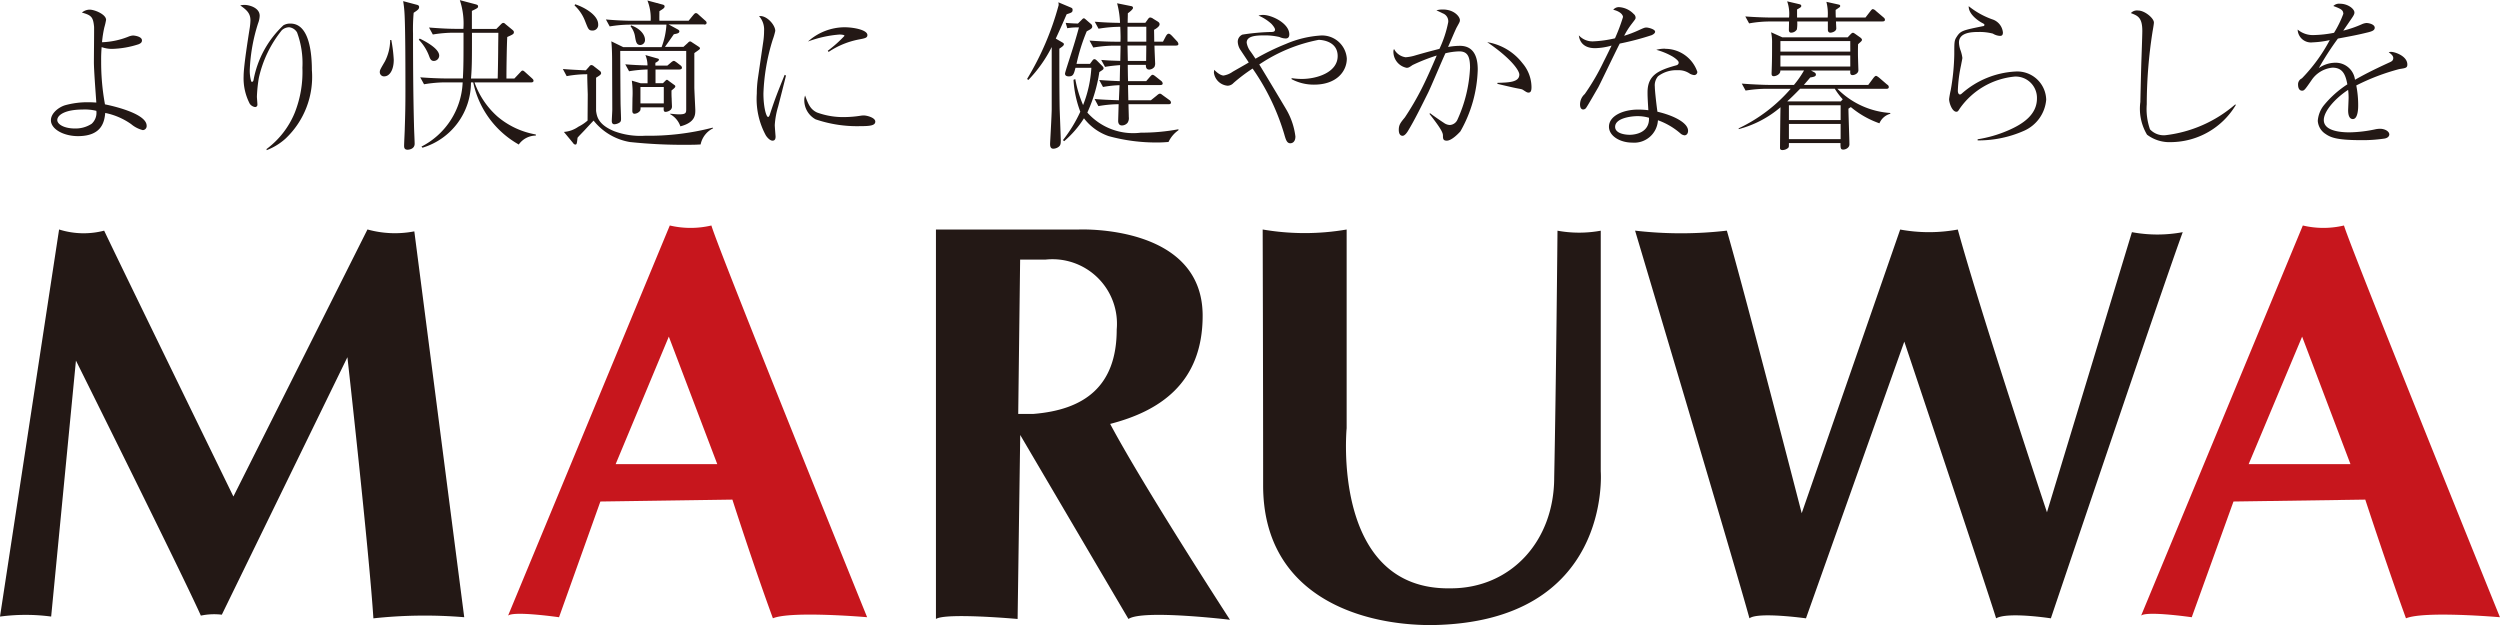 <svg id="logo_maruwa_01" xmlns="http://www.w3.org/2000/svg" width="131.148" height="32.792" viewBox="0 0 131.148 32.792">
  <path id="パス_113870" data-name="パス 113870" d="M499.663,79.892l3.1-20.306a4.267,4.267,0,0,0,2.364.062c.787,1.663,6.78,13.946,6.78,13.946l7.033-14.009a5.368,5.368,0,0,0,2.458.1c.362,2.8,2.618,20.242,2.618,20.242a25.052,25.052,0,0,0-4.765.059c-.236-3.64-1.363-13.7-1.363-13.7L511.3,79.794a3.388,3.388,0,0,0-1.1.049c-.951-2.129-6.553-13.379-6.553-13.379l-1.3,13.428a10.2,10.2,0,0,0-2.675,0" transform="translate(-499.663 -47.548)" fill="#231815"/>
  <path id="パス_113871" data-name="パス 113871" d="M534.793,59.394a4.773,4.773,0,0,1-2.182,0l-8.484,20.467c.3-.258,2.673.084,2.673.084l2.169-6.071,6.926-.1S537.007,77.24,538.02,80c.961-.4,4.942-.057,4.942-.057s-7.823-19.319-8.169-20.551m-5.022,12.52,2.789-6.689,2.541,6.689Z" transform="translate(-497.474 -47.565)" fill="#c7161d"/>
  <path id="パス_113872" data-name="パス 113872" d="M613.4,59.394a4.673,4.673,0,0,1-2.158,0l-8.484,20.467c.294-.258,2.656.084,2.656.084l2.19-6.071,6.914-.1s1.133,3.466,2.135,6.227c.971-.4,4.929-.057,4.929-.057s-7.816-19.319-8.182-20.551m-5,12.52,2.805-6.689,2.536,6.689Z" transform="translate(-490.437 -47.565)" fill="#c7161d"/>
  <path id="パス_113873" data-name="パス 113873" d="M553.868,69.786c2.54-.655,4.852-2.1,4.852-5.677,0-4.825-6.516-4.52-6.516-4.52h-7.475v20.43c.52-.339,4.284,0,4.284,0l.137-9.653s4.232,7.2,5.678,9.653c.743-.508,5.325.042,5.325.042s-4.544-7-6.285-10.275m-4.023-.524h-.8l.1-8.094h1.319a3.384,3.384,0,0,1,3.748,3.664c0,2.993-1.709,4.216-4.372,4.43" transform="translate(-495.63 -47.548)" fill="#231815"/>
  <path id="パス_113874" data-name="パス 113874" d="M560.466,59.588a12.976,12.976,0,0,0,4.4,0V70.011s-.825,8.527,5.467,8.4c3.124,0,5.421-2.449,5.421-5.82.1-4.908.173-12.941.173-12.941a6.314,6.314,0,0,0,2.269,0V72.276s.617,7.947-8.9,8.064c-3.86,0-8.811-1.634-8.811-7.327s-.024-13.426-.024-13.426" transform="translate(-494.222 -47.548)" fill="#231815"/>
  <path id="パス_113875" data-name="パス 113875" d="M578.392,59.647a20.867,20.867,0,0,0,4.815,0c.926,3.182,3.927,14.824,3.927,14.824L592.3,59.589a8.342,8.342,0,0,0,3.022,0C596.593,64.2,600,74.422,600,74.422l4.457-14.695a7.25,7.25,0,0,0,2.666,0c-.88,2.363-6.918,20.258-6.918,20.258s-2.269-.351-2.872,0c-.485-1.579-4.817-14.517-4.817-14.517l-5.158,14.517s-2.523-.351-2.965,0c-.656-2.42-6-20.338-6-20.338" transform="translate(-492.618 -47.548)" fill="#231815"/>
  <path id="パス_113876" data-name="パス 113876" d="M506.251,50.393a.6.6,0,0,1,.179-.035c.042,0,.46.042.46.256,0,.119-.085.161-.17.2a4.874,4.874,0,0,1-1.4.246,1.617,1.617,0,0,1-.544-.094,7.13,7.13,0,0,0-.026.741,12.17,12.17,0,0,0,.2,2.262c.289.06,2.186.46,2.186,1.123a.211.211,0,0,1-.2.229,1.517,1.517,0,0,1-.612-.314,3.59,3.59,0,0,0-1.361-.587c-.042.45-.17,1.216-1.428,1.216-.757,0-1.421-.366-1.421-.833,0-.382.434-.7.757-.791a4.415,4.415,0,0,1,1.216-.153c.162,0,.264.008.409.016-.034-.5-.127-1.692-.127-2.117,0-.3.016-1.769.009-1.863-.051-.494-.127-.6-.638-.74a.638.638,0,0,1,.409-.154c.255,0,.859.246.859.536a3.539,3.539,0,0,1-.093.4,5.807,5.807,0,0,0-.12.774,4.1,4.1,0,0,0,1.454-.322m-2.458,3.852c-.961,0-1.343.3-1.343.552,0,.222.356.442.926.442a1.542,1.542,0,0,0,.877-.246.779.779,0,0,0,.246-.68,2.556,2.556,0,0,0-.706-.069" transform="translate(-499.443 -48.495)" fill="#231815"/>
  <path id="パス_113877" data-name="パス 113877" d="M512.612,56.333a4.489,4.489,0,0,0,1.48-1.906,5.818,5.818,0,0,0,.4-2.355,4.662,4.662,0,0,0-.28-1.854.552.552,0,0,0-.417-.272.589.589,0,0,0-.382.154,6.069,6.069,0,0,0-1.208,2.509,7.753,7.753,0,0,0-.1.977c0,.06.026.349.026.409a.119.119,0,0,1-.127.136.413.413,0,0,1-.272-.17,2.889,2.889,0,0,1-.324-1.446c0-.52.23-1.957.324-2.552a3.074,3.074,0,0,0,.034-.383c0-.4-.246-.57-.536-.782a1.211,1.211,0,0,1,.214-.025c.271,0,.807.153.807.57a1.237,1.237,0,0,1-.085.4,9.142,9.142,0,0,0-.434,2.4,1.993,1.993,0,0,0,.076.646c.009.017.034.017.042.017.042,0,.06-.025.077-.085a5.237,5.237,0,0,1,1.565-2.875.684.684,0,0,1,.375-.093c1.02,0,1.122,1.658,1.122,2.44a4.455,4.455,0,0,1-1.378,3.59,3.171,3.171,0,0,1-.995.611Z" transform="translate(-498.628 -48.516)" fill="#231815"/>
  <path id="パス_113878" data-name="パス 113878" d="M518.19,52.543a.221.221,0,0,1-.239-.23c0-.1.035-.153.272-.561a2.513,2.513,0,0,0,.272-1.115h.06a7.712,7.712,0,0,1,.128,1.037c0,.536-.221.868-.494.868m1.539-3.343a9.67,9.67,0,0,0-.034,1.1c0,1.6.009,3.2.051,4.8,0,.153.034.833.034.978,0,.28-.3.314-.366.314-.153,0-.187-.085-.187-.2,0-.154.035-.791.035-.918.025-.731.034-1.225.034-1.922,0-1.046,0-3.13-.042-4.006a6.112,6.112,0,0,0-.076-.748l.7.186c.077.017.136.044.136.12,0,.11-.068.161-.289.306m1.063,2.525c-.154,0-.2-.119-.255-.271a2.434,2.434,0,0,0-.536-.842l.051-.06c.2.1,1.02.5,1.02.893a.283.283,0,0,1-.28.28m4.465,4.39a4.888,4.888,0,0,1-2.4-3.266h-.119a3.569,3.569,0,0,1-2.544,3.428l-.051-.06a3.971,3.971,0,0,0,2.16-3.368h-.926a6.891,6.891,0,0,0-1.1.1l-.2-.365c.442.034.97.06,1.412.06h.825c.034-.647.034-.987.034-2.4h-.51a6.67,6.67,0,0,0-1.1.094l-.2-.366c.442.034.961.069,1.412.069h.391a3.867,3.867,0,0,0-.187-1.506l.757.2c.154.041.2.05.2.135,0,.069-.042.094-.324.23v.945h1.284l.229-.23c.051-.051.086-.085.136-.085s.069.025.128.076l.341.281c.051.042.085.076.085.127,0,.094-.042.119-.349.255-.026.527-.042,1.633-.042,2.178h.416l.29-.306c.059-.06.094-.111.136-.111s.068.017.153.094l.34.306c.051.051.085.076.085.136,0,.085-.1.085-.135.085h-2.96a4.333,4.333,0,0,0,1.2,1.786,4.212,4.212,0,0,0,2.016.945v.059a1.1,1.1,0,0,0-.9.477m-2.449-5.869c0,1.4,0,1.794-.051,2.4h1.4c.009-.162.026-1.285.026-1.548,0-.127.009-.731.009-.851Z" transform="translate(-498.027 -48.537)" fill="#231815"/>
  <path id="パス_113879" data-name="パス 113879" d="M533.991,56.114c-.187.009-.28.017-.6.017a26.6,26.6,0,0,1-3.113-.145,3.091,3.091,0,0,1-1.9-1.123c-.094.094-.315.332-.469.5-.127.136-.323.331-.374.4-.034.315-.042.357-.119.357a.149.149,0,0,1-.111-.077l-.485-.586a1.514,1.514,0,0,0,.757-.272,2.308,2.308,0,0,0,.485-.324c0-.212.009-1.327.009-1.369-.026-.8-.026-.885-.026-1.062a6.021,6.021,0,0,0-1.08.1l-.2-.374c.314.025.689.05,1.207.068l.179-.2a.15.15,0,0,1,.11-.076.232.232,0,0,1,.136.068l.306.238a.157.157,0,0,1,.069.12c0,.085-.119.145-.264.238v1.744c.042.28.1.715.952,1.063a3.932,3.932,0,0,0,1.616.238,13.328,13.328,0,0,0,3.547-.425l.025.034a1.214,1.214,0,0,0-.655.842m-5.673-5.97c-.2,0-.221-.069-.382-.477a2.207,2.207,0,0,0-.561-.841l.034-.06c.494.161,1.207.57,1.207,1.055a.293.293,0,0,1-.3.324m5.852-.324h-1.862l.484.264c.06.034.085.06.085.1,0,.094-.1.119-.289.153-.153.221-.357.511-.467.663h.97l.221-.2c.034-.035.076-.085.128-.085s.085.042.119.059l.306.2c.06.042.094.068.094.1s-.043.076-.085.1c-.076.06-.136.094-.212.153v1.8c0,.136.051,1.123.051,1.183,0,.255,0,.655-.783.859a1.141,1.141,0,0,0-.535-.637v-.026c.119.009.323.034.459.034.382,0,.382-.085.382-.289V51.207h-3.461c0,.246.009,2.058.017,2.722,0,.127.025.706.025.841,0,.086-.009.154-.085.2a.547.547,0,0,1-.264.085c-.1,0-.136-.076-.136-.17s.026-.511.026-.6c0-.357-.009-2.093-.009-2.493,0-.127,0-.722-.042-1.088l.629.306h2.008a3.979,3.979,0,0,0,.255-1.182h-1.888a6.573,6.573,0,0,0-1.088.094l-.2-.366c.442.042.97.069,1.412.069h.936a2.515,2.515,0,0,0-.17-1.063l.791.212c.076.016.11.051.11.094,0,.094-.076.127-.272.255,0,.076-.008.425,0,.5h1.532l.246-.3c.034-.034.076-.1.136-.1s.111.051.161.1l.315.281c.051.042.085.076.085.127,0,.094-.094.094-.128.094m-1.293,2.357h-1.258V52.9h.391l.111-.111c.025-.025.068-.068.094-.068s.059.025.11.068l.247.179c.034.026.085.051.085.094,0,.06-.051.1-.2.221,0,.179,0,.3.009.417,0,.068.016.416.016.425,0,.246-.314.281-.331.281-.111,0-.111-.094-.1-.239h-1.216c0,.127-.009.162-.042.2a.4.4,0,0,1-.272.136c-.119,0-.119-.111-.119-.17,0-.1.008-.562.008-.656a4.847,4.847,0,0,0-.034-.91l.46.136h.366v-.722a6.91,6.91,0,0,0-.97.093l-.2-.365c.391.034.782.051,1.166.059a1.388,1.388,0,0,0-.111-.544l.6.17c.06.016.111.025.111.076s-.1.119-.187.161v.145h.63l.161-.136c.076-.068.136-.11.179-.11s.1.051.154.085l.186.145a.171.171,0,0,1,.085.127c0,.076-.076.094-.136.094m-2.049-1.285c-.2,0-.23-.162-.281-.468a1.148,1.148,0,0,0-.229-.51l.025-.051c.494.17.731.5.731.757a.257.257,0,0,1-.246.272M532.06,53.1h-1.225v.86h1.225Z" transform="translate(-497.238 -48.536)" fill="#231815"/>
  <path id="パス_113880" data-name="パス 113880" d="M537.634,52.432c-.06.255-.349,1.387-.409,1.617a4.264,4.264,0,0,0-.179.977c0,.094.042.587.042.6,0,.1-.016.221-.161.221-.128,0-.281-.161-.357-.289a4.009,4.009,0,0,1-.467-2.178,5.819,5.819,0,0,1,.059-.808l.272-1.862a3.986,3.986,0,0,0,.051-.621,1.052,1.052,0,0,0-.264-.775c.391-.059.851.46.851.775a3.476,3.476,0,0,1-.136.467,10.665,10.665,0,0,0-.485,2.815c0,.706.144,1.233.246,1.233.051,0,.094-.127.094-.136.264-.816.4-1.148.774-2.075Zm1.633,1.939a3.968,3.968,0,0,0,1.412.239,5.792,5.792,0,0,0,.9-.076,1.022,1.022,0,0,1,.145-.009c.144,0,.595.11.595.322s-.289.239-.816.239a6.72,6.72,0,0,1-2.314-.357,1.141,1.141,0,0,1-.595-.995.732.732,0,0,1,.042-.255c.161.434.264.722.63.892m.561-3.24a6.7,6.7,0,0,0,.876-.782c0-.069-.246-.069-.264-.069a6.056,6.056,0,0,0-1.651.366,2.9,2.9,0,0,1,1.9-.748c.519,0,1.217.145,1.217.409,0,.145-.12.17-.435.229a4.314,4.314,0,0,0-1.6.656Z" transform="translate(-496.402 -48.468)" fill="#231815"/>
  <path id="パス_113881" data-name="パス 113881" d="M551.194,49.276c-.129.29-.264.613-.571,1.276l.307.179c.093.051.119.077.119.111,0,.076-.077.127-.239.239,0,.935,0,2.262.017,3.164.009.255.059,1.539.059,1.649,0,.179-.016.264-.119.34a.48.48,0,0,1-.272.094c-.161,0-.17-.153-.17-.255,0-.06.085-1.531.085-1.819V50.995a7.037,7.037,0,0,1-1.225,1.727l-.068-.051a14.943,14.943,0,0,0,1.658-3.879.662.662,0,0,0-.017-.145l.647.272c.076.034.1.051.1.127,0,.127-.05.145-.314.229m5.341,6.7c-.145.009-.3.026-.552.026a9.388,9.388,0,0,1-2.578-.332,2.765,2.765,0,0,1-1.3-.936,5.252,5.252,0,0,1-1.038,1.2L551,55.877a7.324,7.324,0,0,0,.91-1.489,5.629,5.629,0,0,1-.357-1.675l.094-.035a6.26,6.26,0,0,0,.409,1.361,6.27,6.27,0,0,0,.434-1.956h-.833c-.085.331-.119.451-.349.451-.076,0-.2-.017-.2-.145,0-.068.237-.774.28-.918.162-.494.315-1,.451-1.506h-.145a2.948,2.948,0,0,0-.467.042l-.085-.281c.179.017.459.035.646.035l.179-.179c.06-.06.085-.094.127-.094s.069.034.111.068l.246.214a.177.177,0,0,1,.085.153c0,.11-.136.161-.289.247a9.744,9.744,0,0,0-.536,1.708h.706l.1-.135c.051-.069.077-.111.136-.111s.111.06.154.1l.237.239c.06.059.086.093.086.135,0,.06-.026.076-.221.2a7.91,7.91,0,0,1-.63,2.126,3.213,3.213,0,0,0,2.806,1.055,10.587,10.587,0,0,0,1.973-.179v.051a1.568,1.568,0,0,0-.519.612m.391-5.052H555.8c0,.145.034.851.034.893a.42.42,0,0,1-.034.221.365.365,0,0,1-.272.144c-.179,0-.179-.161-.179-.246H554.4c0,.136.008.732.016.851h.952l.2-.23c.06-.06.085-.1.136-.1s.119.06.153.085l.29.23a.2.2,0,0,1,.085.136c0,.076-.076.085-.127.085h-1.693l.017.8h1.182l.306-.246c.068-.06.119-.1.17-.1s.085.034.154.085l.34.246a.178.178,0,0,1,.085.127c0,.086-.068.094-.128.094h-2.1c0,.111.016.579.016.672a.437.437,0,0,1-.068.306.392.392,0,0,1-.29.136c-.17,0-.2-.145-.2-.238,0-.017.025-.835.025-.877a6.431,6.431,0,0,0-1.063.1l-.2-.374c.366.034.766.05,1.276.068l.034-.791a5.774,5.774,0,0,0-.867.094l-.2-.366c.459.034.841.051,1.08.06,0-.1.009-.527.017-.842-.2.017-.518.042-.791.094l-.2-.366c.4.034.477.034,1,.051l.016-.8h-.331a6.681,6.681,0,0,0-1.1.1l-.2-.366c.467.035.945.06,1.412.06h.212c.009-.179.009-.306-.009-.782a7.015,7.015,0,0,0-1.14.1l-.2-.366c.264.017.612.051,1.327.06a4.6,4.6,0,0,0-.154-1.028l.715.144c.06.009.119.026.119.1s-.186.221-.271.281c0,.212-.009.306-.009.5h.927l.11-.153c.051-.077.094-.127.145-.127a.311.311,0,0,1,.161.068l.221.136c.051.034.111.068.111.154,0,.127-.23.255-.29.289,0,.051.009.417.009.621h.46l.153-.29c.026-.042.076-.127.145-.127s.152.094.179.119l.246.265a.271.271,0,0,1,.085.153c0,.076-.068.085-.127.085m-1.557-.986h-.986v.782h.986Zm-.986.986.017.808h.961c0-.111.008-.681.008-.808Z" transform="translate(-495.238 -48.527)" fill="#231815"/>
  <path id="パス_113882" data-name="パス 113882" d="M562.191,52.572a3.421,3.421,0,0,0,.536.042c.782,0,1.879-.34,1.879-1.2,0-.774-.816-.85-1-.85a8.39,8.39,0,0,0-3.113,1.292c.119.187,1.395,2.314,1.454,2.424a3.691,3.691,0,0,1,.442,1.352c0,.332-.212.357-.264.357-.187,0-.239-.187-.324-.485a11.932,11.932,0,0,0-1.658-3.435,8.833,8.833,0,0,0-1,.756.436.436,0,0,1-.306.145.791.791,0,0,1-.723-.68.914.914,0,0,1,.017-.154c.263.272.441.3.485.3a1.152,1.152,0,0,0,.484-.2c.129-.077.723-.409.842-.485-.059-.094-.356-.536-.416-.63a.846.846,0,0,1-.161-.45.405.405,0,0,1,.246-.383,11.714,11.714,0,0,1,1.437-.136c.154,0,.272,0,.272-.127,0-.094-.161-.272-.187-.3a2.37,2.37,0,0,0-.68-.434.814.814,0,0,1,.239-.035c.459,0,1.377.442,1.377,1.021,0,.1-.034.214-.187.214a.813.813,0,0,1-.331-.077,3.381,3.381,0,0,0-.8-.085c-.5,0-.918.051-.918.382a1.015,1.015,0,0,0,.2.46c.154.212.212.315.264.382a12.315,12.315,0,0,1,1.591-.774,5.5,5.5,0,0,1,1.812-.442,1.3,1.3,0,0,1,1.386,1.208c0,.671-.536,1.368-1.717,1.368a2.474,2.474,0,0,1-1.183-.289Z" transform="translate(-494.433 -48.473)" fill="#231815"/>
  <path id="パス_113883" data-name="パス 113883" d="M568.676,54.433c.238.179.561.4.731.51a.56.56,0,0,0,.315.11.466.466,0,0,0,.382-.255,7.32,7.32,0,0,0,.672-2.747c0-.6-.136-.86-.57-.86a3.416,3.416,0,0,0-.722.1c-.154.324-.766,1.786-.911,2.075-.34.68-.7,1.421-1.063,2.016-.017.025-.145.238-.272.238s-.2-.11-.2-.314c0-.264.093-.375.322-.655a14.783,14.783,0,0,0,.876-1.5c.307-.6.723-1.573.792-1.743a9.648,9.648,0,0,0-1.268.5c-.17.119-.212.145-.314.145a.862.862,0,0,1-.69-.86.243.243,0,0,1,.034-.127.8.8,0,0,0,.612.434,2.351,2.351,0,0,0,.545-.11c.7-.2.723-.2,1.225-.332a5.963,5.963,0,0,0,.46-1.4.441.441,0,0,0-.281-.459c-.051-.026-.3-.145-.34-.162a1.205,1.205,0,0,1,.34-.042c.6,0,.893.383.893.553,0,.076,0,.085-.162.374-.084.154-.391.893-.459,1.038a3.6,3.6,0,0,1,.621-.06c.885,0,.936.86.936,1.258a6.909,6.909,0,0,1-.911,3.232c-.11.119-.459.485-.714.485-.187,0-.2-.1-.2-.256,0-.135-.042-.305-.706-1.147Zm3.538-1.591c.579-.017,1.148-.025,1.148-.434,0-.2-.4-.825-1.684-1.7a2.934,2.934,0,0,1,1.846,1.1A1.956,1.956,0,0,1,574,53.064c0,.186-.035.289-.154.289-.068,0-.1-.016-.281-.135-.1-.069-.17-.044-.7-.171-.068-.016-.442-.1-.655-.153Z" transform="translate(-493.659 -48.496)" fill="#231815"/>
  <path id="パス_113884" data-name="パス 113884" d="M578,49.4c0-.1-.12-.289-.511-.382a.376.376,0,0,1,.324-.136,1.156,1.156,0,0,1,.748.357.251.251,0,0,1,.1.2c0,.06-.025.085-.2.315a3.947,3.947,0,0,0-.4.63,6.221,6.221,0,0,0,.757-.289c.264-.12.315-.145.416-.145.085,0,.451.085.451.221,0,.1-.161.17-.179.179a14.449,14.449,0,0,1-1.676.442c-.186.349-1.046,2.152-1.131,2.3-.111.187-.6,1.047-.646,1.089a.187.187,0,0,1-.145.068c-.051,0-.161-.034-.161-.264a.731.731,0,0,1,.246-.545,11.86,11.86,0,0,0,1-1.717c.145-.281.315-.638.409-.826a3.384,3.384,0,0,1-.867.136c-.757,0-.835-.535-.851-.672a.964.964,0,0,0,.748.315,6.044,6.044,0,0,0,1.148-.161A9.288,9.288,0,0,0,578,49.4m2.2,1.667a1.78,1.78,0,0,1,1.7,1.208.165.165,0,0,1-.17.17.649.649,0,0,1-.214-.068,1.026,1.026,0,0,0-.655-.187,1.568,1.568,0,0,0-1.02.315.731.731,0,0,0-.171.552c0,.23.1,1.072.137,1.31.816.187,1.607.57,1.607,1,0,.161-.094.238-.187.238a.4.4,0,0,1-.187-.076,3.682,3.682,0,0,0-1.207-.715,1.245,1.245,0,0,1-1.352,1.173c-.638,0-1.217-.349-1.217-.833,0-.57.741-.9,1.539-.9a4.459,4.459,0,0,1,.527.034c-.042-.689-.042-.765-.042-.943,0-.876.536-1.141,1.463-1.4.068-.016.17-.042.17-.161,0-.094-.2-.238-.324-.315a3.557,3.557,0,0,0-.85-.349,1.613,1.613,0,0,1,.451-.06m-1.438,3.539c-.324,0-1.173.1-1.173.561,0,.349.519.417.766.417.271,0,1.046-.1,1.011-.893a2.085,2.085,0,0,0-.6-.085" transform="translate(-492.859 -48.506)" fill="#231815"/>
  <path id="パス_113885" data-name="パス 113885" d="M590.766,55a4.808,4.808,0,0,1-1.5-.851,1.1,1.1,0,0,0-.127.085c0,.3.051,1.6.051,1.872,0,.17-.187.272-.324.272s-.145-.076-.145-.341h-2.705c0,.187,0,.2-.034.247a.461.461,0,0,1-.306.119c-.119,0-.127-.068-.127-.119,0-.077.017-1.964.026-2.127a5.546,5.546,0,0,1-2.194,1.148v-.042a8.309,8.309,0,0,0,2.73-2.075h-1.268a7.175,7.175,0,0,0-1.1.094l-.2-.366c.637.051,1.25.069,1.412.069h1.326a5.037,5.037,0,0,0,.527-.757h-1.241c.009.221-.256.3-.34.3-.111,0-.12-.068-.12-.145,0-.05.009-.246.009-.28.016-.434.016-.867.016-1.293a2.589,2.589,0,0,0-.05-.586l.586.264H589.1l.129-.136c.076-.076.1-.1.144-.1.026,0,.035,0,.111.051l.264.187c.025.016.1.076.1.127s-.034.076-.084.127a1.5,1.5,0,0,0-.12.11c-.009.255-.009.562,0,.8,0,.076.017.52.017.561,0,.17-.2.256-.306.256-.136,0-.128-.119-.119-.239h-2.059l.187.1a.137.137,0,0,1,.068.11c0,.1-.1.119-.3.154-.093.119-.136.161-.331.391h3.376l.272-.366c.042-.051.094-.11.136-.11s.128.068.161.093l.425.366a.149.149,0,0,1,.085.127c0,.077-.068.094-.127.094h-2.568a4.3,4.3,0,0,0,2.773,1.267V54.5a.863.863,0,0,0-.57.5m.161-5.342h-2.44c0,.06.016.315.016.366,0,.154-.221.221-.306.221-.1,0-.128-.068-.136-.136v-.451h-1.607a1.881,1.881,0,0,1-.018.417.353.353,0,0,1-.3.17c-.069,0-.111-.034-.12-.127,0-.069.009-.391.009-.46h-.995a6.177,6.177,0,0,0-1.1.1l-.2-.365c.637.05,1.258.059,1.42.059h.876a1.962,1.962,0,0,0-.1-.851l.62.145c.069.017.12.034.12.094s-.025.076-.221.187v.425h1.607a2.535,2.535,0,0,0-.068-.825l.57.127c.1.025.153.025.153.085s0,.051-.238.212c0,.154,0,.23.009.4h1.556l.256-.331c.084-.111.11-.111.135-.111a.315.315,0,0,1,.154.094l.391.332c.051.041.085.076.085.135,0,.076-.076.085-.127.085m-1.692,1.03H585.57v.552h3.666Zm0,.757H585.57v.579h3.666Zm-.808,1.743h-1.821c-.322.332-.519.519-.671.655l.016.009h2.79l.1-.11a3.434,3.434,0,0,1-.417-.553m.306.867h-2.713v.775h2.713Zm0,.978h-2.713v.8h2.713Z" transform="translate(-492.171 -48.531)" fill="#231815"/>
  <path id="パス_113886" data-name="パス 113886" d="M595.01,55.816a6.552,6.552,0,0,0,1.548-.442c.867-.365,1.564-.867,1.564-1.7a1.119,1.119,0,0,0-1.157-1.148,3.978,3.978,0,0,0-2.891,1.676c-.076.119-.1.17-.179.17-.22,0-.382-.459-.382-.663a4.457,4.457,0,0,1,.085-.467,11.708,11.708,0,0,0,.187-1.879c0-.663,0-.732.136-.936.2-.306.323-.332,1.37-.545a.069.069,0,0,0,.076-.069c0-.041-.042-.059-.154-.119-.179-.1-.688-.45-.671-.859a4.233,4.233,0,0,0,1.233.689.8.8,0,0,1,.561.689c0,.171-.085.179-.161.179a.78.78,0,0,1-.366-.119,2.757,2.757,0,0,0-.757-.085c-.331,0-1.021.017-1.021.552a1.327,1.327,0,0,0,.085.417,1.971,1.971,0,0,1,.094.391c0,.035-.059.315-.068.375a7.393,7.393,0,0,0-.17,1.343c0,.1.034.2.11.2.017,0,.042,0,.1-.051A4.613,4.613,0,0,1,597,52.262a1.517,1.517,0,0,1,1.607,1.48,1.959,1.959,0,0,1-1.173,1.633,5.879,5.879,0,0,1-2.424.5Z" transform="translate(-491.265 -48.51)" fill="#231815"/>
  <path id="パス_113887" data-name="パス 113887" d="M607.771,54a4,4,0,0,1-3.4,1.948,1.944,1.944,0,0,1-1.258-.391,2.653,2.653,0,0,1-.349-1.718c0-.127.042-1.812.051-2.075s.051-1.412.051-1.649c0-.715-.247-.8-.6-.936a.43.43,0,0,1,.375-.136c.356,0,.833.407.833.629,0,.077-.042.315-.069.468a25.041,25.041,0,0,0-.306,3.827,3.227,3.227,0,0,0,.17,1.31.986.986,0,0,0,.825.306,6.793,6.793,0,0,0,3.65-1.616Z" transform="translate(-490.482 -48.492)" fill="#231815"/>
  <path id="パス_113888" data-name="パス 113888" d="M612.689,49.227c0-.187-.154-.255-.52-.391a.421.421,0,0,1,.35-.119c.416,0,.756.271.756.459,0,.042,0,.1-.119.272-.068.1-.4.586-.467.68a5.682,5.682,0,0,0,.986-.34.713.713,0,0,1,.23-.06c.128,0,.435.069.435.247,0,.136-.137.187-.332.238-.587.145-.9.2-1.6.332a14.839,14.839,0,0,0-1,1.548,1.523,1.523,0,0,1,.851-.281,1.02,1.02,0,0,1,1.046.893c.409-.23.86-.476,1.828-.918.111-.051.179-.1.179-.221s-.1-.2-.238-.306a.438.438,0,0,1,.136-.017c.179,0,.841.212.841.663,0,.179-.093.187-.425.239a11.394,11.394,0,0,0-2.254.859,5.3,5.3,0,0,1,.1,1.063c0,.085,0,.7-.28.7-.239,0-.247-.357-.247-.459,0-.035.025-.562.025-.672a3.338,3.338,0,0,0-.025-.4c-.655.425-1.276,1.106-1.276,1.582,0,.629,1.055.646,1.352.646a6.962,6.962,0,0,0,1.319-.153,1.39,1.39,0,0,1,.271-.035c.264,0,.494.136.494.3,0,.05-.034.17-.239.212a7.641,7.641,0,0,1-1.242.085c-1.292,0-1.6-.145-1.862-.324a.886.886,0,0,1-.409-.689,1.494,1.494,0,0,1,.3-.791,5.324,5.324,0,0,1,1.251-1.123c-.094-.5-.237-.876-.782-.876a1.492,1.492,0,0,0-1.106.672c-.331.476-.374.536-.485.536-.2,0-.212-.246-.212-.306a.345.345,0,0,1,.2-.34,8.7,8.7,0,0,0,1.462-2.008,4.821,4.821,0,0,1-.893.119.7.7,0,0,1-.791-.671,1.229,1.229,0,0,0,.808.289,6.153,6.153,0,0,0,1.1-.119,5.462,5.462,0,0,0,.494-1.012" transform="translate(-489.764 -48.521)" fill="#231815"/>
</svg>

